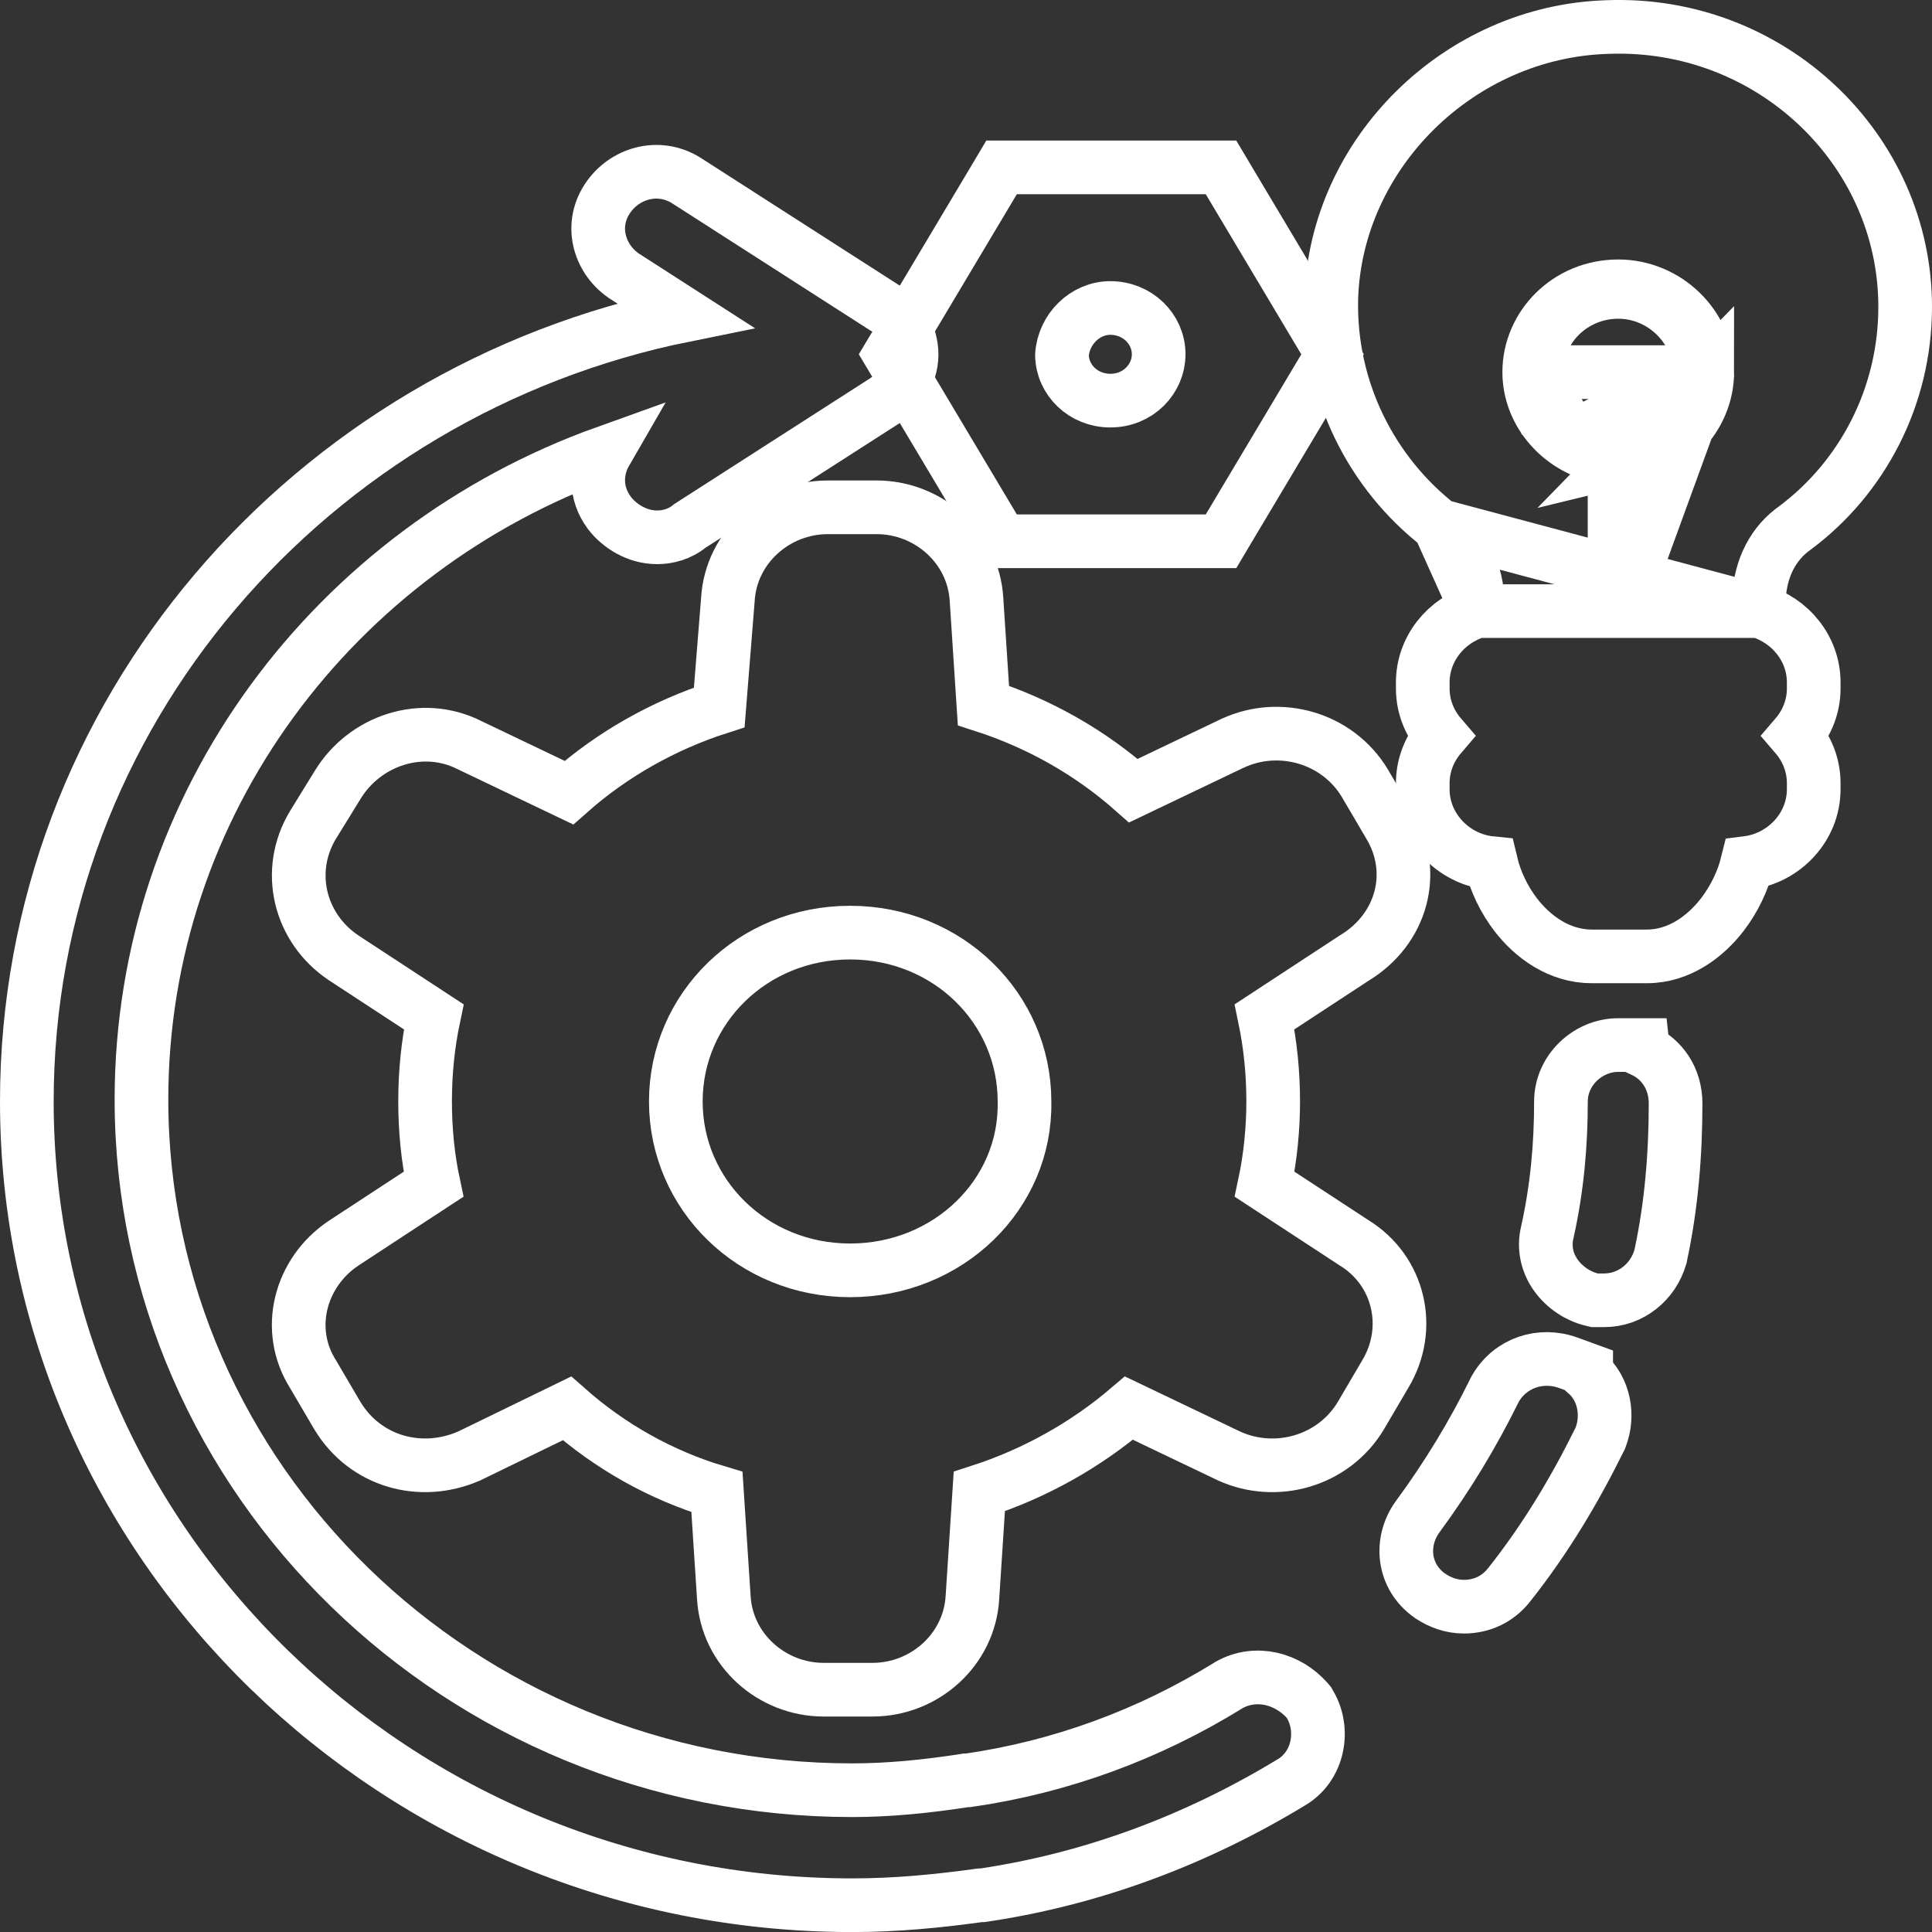 <svg width="36" height="36" viewBox="0 0 36 36" fill="none" xmlns="http://www.w3.org/2000/svg">
<rect x="0" y="0" width="36" height="36" fill="#333333" stroke="none"/>
<path d="M25.435 14.599L25.435 14.599L25.432 14.593C24.917 13.741 23.844 13.448 22.979 13.845L22.979 13.845L22.971 13.848L21.119 14.733C20.32 14.025 19.366 13.482 18.325 13.146L18.196 11.175C18.142 10.197 17.303 9.453 16.334 9.453H15.425C14.458 9.453 13.62 10.195 13.563 11.171L13.402 13.181C12.358 13.517 11.402 14.06 10.601 14.77L8.756 13.888C7.861 13.432 6.792 13.8 6.29 14.628L5.837 15.363L5.837 15.363L5.834 15.367C5.312 16.231 5.582 17.298 6.401 17.846L6.401 17.846L6.405 17.849L8.082 18.947C7.974 19.461 7.921 19.98 7.921 20.524C7.921 21.06 7.973 21.575 8.078 22.067L6.405 23.163L6.405 23.163L6.401 23.166C5.594 23.705 5.303 24.771 5.836 25.611L6.285 26.376L6.285 26.376L6.289 26.382C6.805 27.235 7.836 27.522 8.732 27.134L8.743 27.13L8.753 27.125L10.565 26.243C11.362 26.949 12.315 27.49 13.359 27.801L13.487 29.762C13.541 30.741 14.38 31.485 15.349 31.485H16.258C17.226 31.485 18.065 30.741 18.12 29.762L18.248 27.792C19.288 27.457 20.24 26.918 21.036 26.238L22.895 27.127L22.895 27.127L22.902 27.13C23.768 27.526 24.841 27.234 25.356 26.382L25.356 26.382L25.359 26.376L25.812 25.605C26.326 24.751 26.072 23.675 25.233 23.159L23.565 22.067C23.672 21.565 23.724 21.03 23.724 20.524C23.724 19.98 23.67 19.461 23.563 18.947L25.231 17.854C26.132 17.312 26.413 16.24 25.888 15.37L25.435 14.599ZM19.09 20.524H19.09L19.09 20.533C19.122 22.255 17.67 23.671 15.841 23.671C14.022 23.671 12.593 22.261 12.593 20.524C12.593 18.787 14.022 17.378 15.841 17.378C17.661 17.378 19.09 18.787 19.09 20.524Z" stroke="white"/>
<path d="M27.85 25.902C27.447 26.723 26.97 27.508 26.419 28.258L26.419 28.258C26.079 28.72 26.132 29.378 26.65 29.738L26.657 29.742L26.663 29.747C26.842 29.863 27.049 29.938 27.276 29.938C27.616 29.938 27.914 29.796 28.124 29.526C28.794 28.682 29.341 27.767 29.807 26.823L29.817 26.803L29.825 26.782C29.979 26.382 29.899 25.887 29.556 25.587V25.515L29.227 25.395C28.706 25.205 28.145 25.396 27.867 25.87L27.858 25.886L27.85 25.902Z" stroke="white"/>
<path d="M22.906 31.395L22.896 31.401L22.887 31.407C21.401 32.323 19.775 32.923 18.04 33.174H18.038H18L17.962 33.18C17.258 33.288 16.566 33.358 15.88 33.358C8.57 33.358 2.636 27.565 2.636 20.488C2.636 14.961 6.24 10.238 11.288 8.429C11.095 8.763 11.085 9.189 11.35 9.55L11.35 9.55L11.357 9.56C11.547 9.806 11.873 10.012 12.245 10.012C12.438 10.012 12.666 9.956 12.851 9.802L16.491 7.465L16.503 7.457L16.516 7.448C16.729 7.293 16.986 7.014 16.986 6.603C16.986 6.251 16.787 5.897 16.471 5.727L12.825 3.387C12.318 3.042 11.683 3.202 11.35 3.655L11.35 3.655C10.973 4.168 11.153 4.811 11.619 5.135L11.626 5.14L11.634 5.145L12.764 5.872C5.785 7.28 0.5 13.301 0.5 20.525C0.5 28.769 7.4 35.501 15.88 35.501C16.695 35.501 17.466 35.426 18.262 35.316H18.265H18.302L18.339 35.311C20.375 35.006 22.291 34.283 24.045 33.222C24.579 32.918 24.686 32.229 24.413 31.764L24.389 31.722L24.358 31.686C24.002 31.283 23.41 31.115 22.906 31.395Z" stroke="white"/>
<path d="M30.616 19.575L30.605 19.473H30.154C29.588 19.473 29.086 19.942 29.086 20.525C29.086 21.34 29.013 22.148 28.834 22.951C28.678 23.581 29.16 24.095 29.657 24.215L29.715 24.229H29.775H29.889C30.396 24.229 30.804 23.879 30.936 23.428L30.942 23.41L30.945 23.392C31.144 22.466 31.222 21.509 31.222 20.562C31.222 20.094 30.967 19.74 30.616 19.575Z" stroke="white"/>
<path d="M28.631 6.934C28.631 6.092 29.323 5.439 30.154 5.439C30.997 5.439 31.676 6.141 31.675 6.934H28.631ZM28.631 6.934C28.631 7.46 28.928 7.894 29.296 8.152M28.631 6.934L29.296 8.152M29.296 8.152C29.533 8.323 29.861 8.429 30.153 8.429C30.446 8.429 30.774 8.323 31.011 8.152C31.379 7.894 31.675 7.46 31.675 6.934L29.296 8.152Z" stroke="white"/>
<path d="M32.774 11.387V11.243C32.774 10.672 32.995 10.191 33.377 9.889L33.444 9.839C34.704 8.9 35.5 7.389 35.5 5.719C35.5 2.774 32.984 0.384 29.947 0.504C27.192 0.587 24.892 2.855 24.807 5.556L24.807 5.556L24.807 5.559C24.765 7.271 25.562 8.819 26.817 9.796L32.774 11.387ZM32.774 11.387C33.352 11.554 33.796 12.084 33.796 12.716V12.827C33.796 13.164 33.67 13.472 33.465 13.711C33.67 13.95 33.796 14.258 33.796 14.595V14.706C33.796 15.414 33.24 15.993 32.56 16.079C32.476 16.421 32.311 16.756 32.099 17.035C31.787 17.443 31.296 17.821 30.684 17.821H29.661C29.056 17.821 28.565 17.46 28.248 17.051C28.032 16.771 27.866 16.433 27.783 16.083C27.087 16.014 26.511 15.427 26.511 14.706V14.595C26.511 14.258 26.637 13.951 26.842 13.711C26.637 13.472 26.511 13.164 26.511 12.827V12.717C26.511 12.084 26.954 11.554 27.533 11.387M32.774 11.387L27.533 11.387M27.533 11.387V11.243C27.533 10.667 27.268 10.147 26.817 9.796L27.533 11.387ZM30.221 8.567L30.603 8.474C31.29 8.307 31.812 7.659 31.812 6.934L30.221 8.567ZM30.221 8.567V8.96M30.221 8.567V8.96M30.221 8.96V11.296M30.221 8.96V11.296M30.221 11.296H30.085V8.96V8.582L29.722 8.479C29.005 8.275 28.495 7.645 28.495 6.934C28.495 6.076 29.211 5.335 30.154 5.335C31.064 5.335 31.812 6.081 31.812 6.934L30.221 11.296Z" stroke="white"/>
<path d="M22.468 10.086H22.752L22.897 9.842L24.677 6.859L24.83 6.602L24.677 6.346L22.897 3.363L22.752 3.119H22.468H18.947H18.663L18.518 3.363L16.738 6.346L16.585 6.602L16.738 6.859L18.518 9.842L18.663 10.086H18.947H22.468ZM20.689 5.739C21.192 5.739 21.59 6.127 21.59 6.602C21.59 7.058 21.212 7.465 20.689 7.465C20.19 7.465 19.795 7.085 19.788 6.615C19.82 6.131 20.221 5.739 20.689 5.739Z" stroke="white"/>
</svg>
